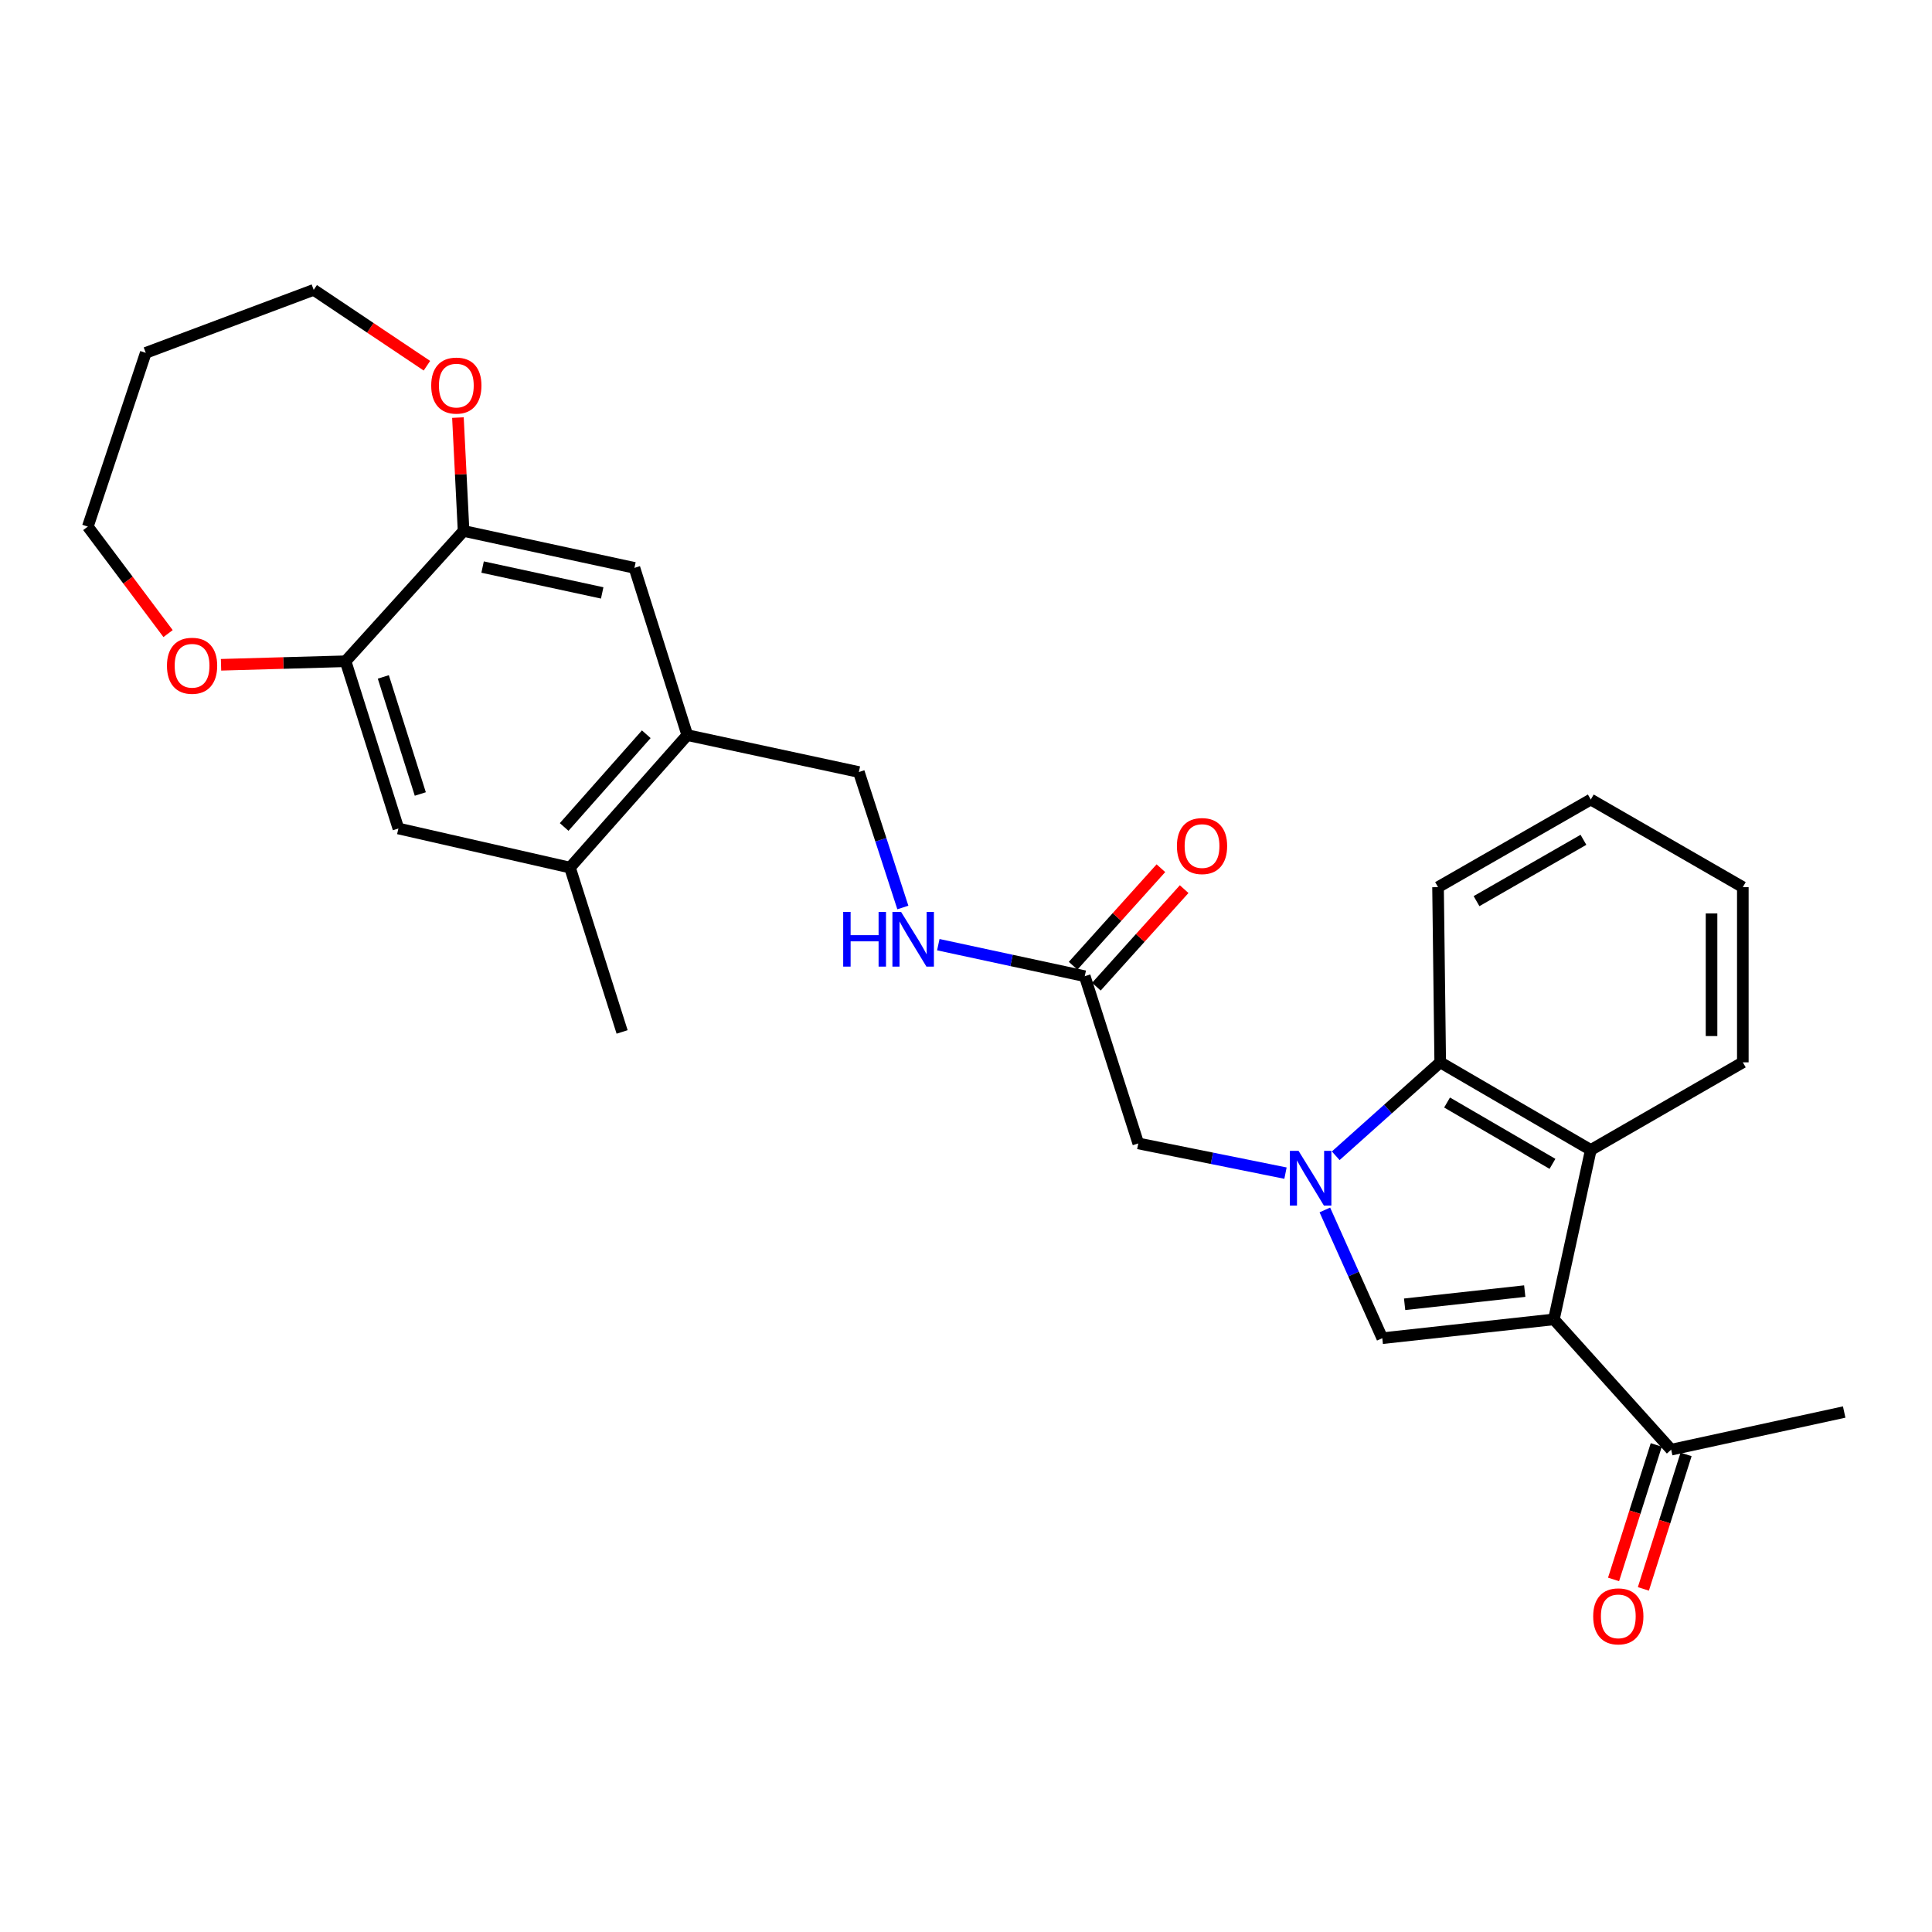<?xml version='1.0' encoding='iso-8859-1'?>
<svg version='1.1' baseProfile='full'
              xmlns='http://www.w3.org/2000/svg'
                      xmlns:rdkit='http://www.rdkit.org/xml'
                      xmlns:xlink='http://www.w3.org/1999/xlink'
                  xml:space='preserve'
width='1000px' height='1000px' viewBox='0 0 1000 1000'>
<!-- END OF HEADER -->
<rect style='opacity:1.0;fill:#FFFFFF;stroke:none' width='1000' height='1000' x='0' y='0'> </rect>
<path class='bond-1' d='M 685.74,626.266 L 700.605,659.458' style='fill:none;fill-rule:evenodd;stroke:#0000FF;stroke-width:6px;stroke-linecap:butt;stroke-linejoin:miter;stroke-opacity:1' />
<path class='bond-1' d='M 700.605,659.458 L 715.471,692.65' style='fill:none;fill-rule:evenodd;stroke:#000000;stroke-width:6px;stroke-linecap:butt;stroke-linejoin:miter;stroke-opacity:1' />
<path class='bond-3' d='M 691.371,598.223 L 718.412,574.043' style='fill:none;fill-rule:evenodd;stroke:#0000FF;stroke-width:6px;stroke-linecap:butt;stroke-linejoin:miter;stroke-opacity:1' />
<path class='bond-3' d='M 718.412,574.043 L 745.453,549.864' style='fill:none;fill-rule:evenodd;stroke:#000000;stroke-width:6px;stroke-linecap:butt;stroke-linejoin:miter;stroke-opacity:1' />
<path class='bond-7' d='M 665.367,607.211 L 627.27,599.524' style='fill:none;fill-rule:evenodd;stroke:#0000FF;stroke-width:6px;stroke-linecap:butt;stroke-linejoin:miter;stroke-opacity:1' />
<path class='bond-7' d='M 627.27,599.524 L 589.173,591.837' style='fill:none;fill-rule:evenodd;stroke:#000000;stroke-width:6px;stroke-linecap:butt;stroke-linejoin:miter;stroke-opacity:1' />
<path class='bond-0' d='M 804.293,682.908 L 715.471,692.65' style='fill:none;fill-rule:evenodd;stroke:#000000;stroke-width:6px;stroke-linecap:butt;stroke-linejoin:miter;stroke-opacity:1' />
<path class='bond-0' d='M 789.204,668.274 L 727.028,675.094' style='fill:none;fill-rule:evenodd;stroke:#000000;stroke-width:6px;stroke-linecap:butt;stroke-linejoin:miter;stroke-opacity:1' />
<path class='bond-6' d='M 804.293,682.908 L 864.995,750.348' style='fill:none;fill-rule:evenodd;stroke:#000000;stroke-width:6px;stroke-linecap:butt;stroke-linejoin:miter;stroke-opacity:1' />
<path class='bond-28' d='M 804.293,682.908 L 823.39,595.22' style='fill:none;fill-rule:evenodd;stroke:#000000;stroke-width:6px;stroke-linecap:butt;stroke-linejoin:miter;stroke-opacity:1' />
<path class='bond-2' d='M 823.39,595.22 L 745.453,549.864' style='fill:none;fill-rule:evenodd;stroke:#000000;stroke-width:6px;stroke-linecap:butt;stroke-linejoin:miter;stroke-opacity:1' />
<path class='bond-2' d='M 803.555,602.411 L 748.999,570.662' style='fill:none;fill-rule:evenodd;stroke:#000000;stroke-width:6px;stroke-linecap:butt;stroke-linejoin:miter;stroke-opacity:1' />
<path class='bond-19' d='M 823.39,595.22 L 902.083,549.864' style='fill:none;fill-rule:evenodd;stroke:#000000;stroke-width:6px;stroke-linecap:butt;stroke-linejoin:miter;stroke-opacity:1' />
<path class='bond-20' d='M 745.453,549.864 L 744.328,459.189' style='fill:none;fill-rule:evenodd;stroke:#000000;stroke-width:6px;stroke-linecap:butt;stroke-linejoin:miter;stroke-opacity:1' />
<path class='bond-4' d='M 178.868,342.265 L 206.205,428.829' style='fill:none;fill-rule:evenodd;stroke:#000000;stroke-width:6px;stroke-linecap:butt;stroke-linejoin:miter;stroke-opacity:1' />
<path class='bond-4' d='M 198.409,350.373 L 217.545,410.968' style='fill:none;fill-rule:evenodd;stroke:#000000;stroke-width:6px;stroke-linecap:butt;stroke-linejoin:miter;stroke-opacity:1' />
<path class='bond-14' d='M 178.868,342.265 L 146.637,343.177' style='fill:none;fill-rule:evenodd;stroke:#000000;stroke-width:6px;stroke-linecap:butt;stroke-linejoin:miter;stroke-opacity:1' />
<path class='bond-14' d='M 146.637,343.177 L 114.406,344.089' style='fill:none;fill-rule:evenodd;stroke:#FF0000;stroke-width:6px;stroke-linecap:butt;stroke-linejoin:miter;stroke-opacity:1' />
<path class='bond-30' d='M 178.868,342.265 L 239.947,274.816' style='fill:none;fill-rule:evenodd;stroke:#000000;stroke-width:6px;stroke-linecap:butt;stroke-linejoin:miter;stroke-opacity:1' />
<path class='bond-5' d='M 239.947,274.816 L 328.383,293.931' style='fill:none;fill-rule:evenodd;stroke:#000000;stroke-width:6px;stroke-linecap:butt;stroke-linejoin:miter;stroke-opacity:1' />
<path class='bond-5' d='M 249.792,293.51 L 311.697,306.891' style='fill:none;fill-rule:evenodd;stroke:#000000;stroke-width:6px;stroke-linecap:butt;stroke-linejoin:miter;stroke-opacity:1' />
<path class='bond-15' d='M 239.947,274.816 L 238.486,245.479' style='fill:none;fill-rule:evenodd;stroke:#000000;stroke-width:6px;stroke-linecap:butt;stroke-linejoin:miter;stroke-opacity:1' />
<path class='bond-15' d='M 238.486,245.479 L 237.025,216.141' style='fill:none;fill-rule:evenodd;stroke:#FF0000;stroke-width:6px;stroke-linecap:butt;stroke-linejoin:miter;stroke-opacity:1' />
<path class='bond-18' d='M 857.278,747.898 L 846.228,782.705' style='fill:none;fill-rule:evenodd;stroke:#000000;stroke-width:6px;stroke-linecap:butt;stroke-linejoin:miter;stroke-opacity:1' />
<path class='bond-18' d='M 846.228,782.705 L 835.178,817.513' style='fill:none;fill-rule:evenodd;stroke:#FF0000;stroke-width:6px;stroke-linecap:butt;stroke-linejoin:miter;stroke-opacity:1' />
<path class='bond-18' d='M 872.711,752.798 L 861.661,787.605' style='fill:none;fill-rule:evenodd;stroke:#000000;stroke-width:6px;stroke-linecap:butt;stroke-linejoin:miter;stroke-opacity:1' />
<path class='bond-18' d='M 861.661,787.605 L 850.611,822.412' style='fill:none;fill-rule:evenodd;stroke:#FF0000;stroke-width:6px;stroke-linecap:butt;stroke-linejoin:miter;stroke-opacity:1' />
<path class='bond-25' d='M 864.995,750.348 L 954.545,730.864' style='fill:none;fill-rule:evenodd;stroke:#000000;stroke-width:6px;stroke-linecap:butt;stroke-linejoin:miter;stroke-opacity:1' />
<path class='bond-9' d='M 589.173,591.837 L 561.467,505.282' style='fill:none;fill-rule:evenodd;stroke:#000000;stroke-width:6px;stroke-linecap:butt;stroke-linejoin:miter;stroke-opacity:1' />
<path class='bond-8' d='M 355.738,380.496 L 444.542,399.602' style='fill:none;fill-rule:evenodd;stroke:#000000;stroke-width:6px;stroke-linecap:butt;stroke-linejoin:miter;stroke-opacity:1' />
<path class='bond-10' d='M 355.738,380.496 L 328.383,293.931' style='fill:none;fill-rule:evenodd;stroke:#000000;stroke-width:6px;stroke-linecap:butt;stroke-linejoin:miter;stroke-opacity:1' />
<path class='bond-12' d='M 355.738,380.496 L 295.018,449.06' style='fill:none;fill-rule:evenodd;stroke:#000000;stroke-width:6px;stroke-linecap:butt;stroke-linejoin:miter;stroke-opacity:1' />
<path class='bond-12' d='M 334.508,380.045 L 292.004,428.04' style='fill:none;fill-rule:evenodd;stroke:#000000;stroke-width:6px;stroke-linecap:butt;stroke-linejoin:miter;stroke-opacity:1' />
<path class='bond-13' d='M 561.467,505.282 L 523.566,497.121' style='fill:none;fill-rule:evenodd;stroke:#000000;stroke-width:6px;stroke-linecap:butt;stroke-linejoin:miter;stroke-opacity:1' />
<path class='bond-13' d='M 523.566,497.121 L 485.665,488.959' style='fill:none;fill-rule:evenodd;stroke:#0000FF;stroke-width:6px;stroke-linecap:butt;stroke-linejoin:miter;stroke-opacity:1' />
<path class='bond-17' d='M 567.484,510.698 L 590.201,485.456' style='fill:none;fill-rule:evenodd;stroke:#000000;stroke-width:6px;stroke-linecap:butt;stroke-linejoin:miter;stroke-opacity:1' />
<path class='bond-17' d='M 590.201,485.456 L 612.918,460.215' style='fill:none;fill-rule:evenodd;stroke:#FF0000;stroke-width:6px;stroke-linecap:butt;stroke-linejoin:miter;stroke-opacity:1' />
<path class='bond-17' d='M 555.449,499.866 L 578.166,474.625' style='fill:none;fill-rule:evenodd;stroke:#000000;stroke-width:6px;stroke-linecap:butt;stroke-linejoin:miter;stroke-opacity:1' />
<path class='bond-17' d='M 578.166,474.625 L 600.882,449.383' style='fill:none;fill-rule:evenodd;stroke:#FF0000;stroke-width:6px;stroke-linecap:butt;stroke-linejoin:miter;stroke-opacity:1' />
<path class='bond-11' d='M 206.205,428.829 L 295.018,449.06' style='fill:none;fill-rule:evenodd;stroke:#000000;stroke-width:6px;stroke-linecap:butt;stroke-linejoin:miter;stroke-opacity:1' />
<path class='bond-24' d='M 295.018,449.06 L 322.005,534.131' style='fill:none;fill-rule:evenodd;stroke:#000000;stroke-width:6px;stroke-linecap:butt;stroke-linejoin:miter;stroke-opacity:1' />
<path class='bond-16' d='M 467.316,469.722 L 455.929,434.662' style='fill:none;fill-rule:evenodd;stroke:#0000FF;stroke-width:6px;stroke-linecap:butt;stroke-linejoin:miter;stroke-opacity:1' />
<path class='bond-16' d='M 455.929,434.662 L 444.542,399.602' style='fill:none;fill-rule:evenodd;stroke:#000000;stroke-width:6px;stroke-linecap:butt;stroke-linejoin:miter;stroke-opacity:1' />
<path class='bond-23' d='M 86.992,327.945 L 66.223,300.256' style='fill:none;fill-rule:evenodd;stroke:#FF0000;stroke-width:6px;stroke-linecap:butt;stroke-linejoin:miter;stroke-opacity:1' />
<path class='bond-23' d='M 66.223,300.256 L 45.455,272.567' style='fill:none;fill-rule:evenodd;stroke:#000000;stroke-width:6px;stroke-linecap:butt;stroke-linejoin:miter;stroke-opacity:1' />
<path class='bond-22' d='M 220.975,189.299 L 191.672,169.669' style='fill:none;fill-rule:evenodd;stroke:#FF0000;stroke-width:6px;stroke-linecap:butt;stroke-linejoin:miter;stroke-opacity:1' />
<path class='bond-22' d='M 191.672,169.669 L 162.37,150.038' style='fill:none;fill-rule:evenodd;stroke:#000000;stroke-width:6px;stroke-linecap:butt;stroke-linejoin:miter;stroke-opacity:1' />
<path class='bond-29' d='M 902.083,549.864 L 902.083,459.189' style='fill:none;fill-rule:evenodd;stroke:#000000;stroke-width:6px;stroke-linecap:butt;stroke-linejoin:miter;stroke-opacity:1' />
<path class='bond-29' d='M 885.891,536.263 L 885.891,472.79' style='fill:none;fill-rule:evenodd;stroke:#000000;stroke-width:6px;stroke-linecap:butt;stroke-linejoin:miter;stroke-opacity:1' />
<path class='bond-27' d='M 744.328,459.189 L 823.39,413.833' style='fill:none;fill-rule:evenodd;stroke:#000000;stroke-width:6px;stroke-linecap:butt;stroke-linejoin:miter;stroke-opacity:1' />
<path class='bond-27' d='M 764.245,466.43 L 819.588,434.682' style='fill:none;fill-rule:evenodd;stroke:#000000;stroke-width:6px;stroke-linecap:butt;stroke-linejoin:miter;stroke-opacity:1' />
<path class='bond-21' d='M 75.446,182.638 L 162.37,150.038' style='fill:none;fill-rule:evenodd;stroke:#000000;stroke-width:6px;stroke-linecap:butt;stroke-linejoin:miter;stroke-opacity:1' />
<path class='bond-31' d='M 75.446,182.638 L 45.455,272.567' style='fill:none;fill-rule:evenodd;stroke:#000000;stroke-width:6px;stroke-linecap:butt;stroke-linejoin:miter;stroke-opacity:1' />
<path class='bond-26' d='M 902.083,459.189 L 823.39,413.833' style='fill:none;fill-rule:evenodd;stroke:#000000;stroke-width:6px;stroke-linecap:butt;stroke-linejoin:miter;stroke-opacity:1' />
<path  class='atom-0' d='M 672.122 595.677
L 681.402 610.677
Q 682.322 612.157, 683.802 614.837
Q 685.282 617.517, 685.362 617.677
L 685.362 595.677
L 689.122 595.677
L 689.122 623.997
L 685.242 623.997
L 675.282 607.597
Q 674.122 605.677, 672.882 603.477
Q 671.682 601.277, 671.322 600.597
L 671.322 623.997
L 667.642 623.997
L 667.642 595.677
L 672.122 595.677
' fill='#0000FF'/>
<path  class='atom-14' d='M 436.434 471.997
L 440.274 471.997
L 440.274 484.037
L 454.754 484.037
L 454.754 471.997
L 458.594 471.997
L 458.594 500.317
L 454.754 500.317
L 454.754 487.237
L 440.274 487.237
L 440.274 500.317
L 436.434 500.317
L 436.434 471.997
' fill='#0000FF'/>
<path  class='atom-14' d='M 466.394 471.997
L 475.674 486.997
Q 476.594 488.477, 478.074 491.157
Q 479.554 493.837, 479.634 493.997
L 479.634 471.997
L 483.394 471.997
L 483.394 500.317
L 479.514 500.317
L 469.554 483.917
Q 468.394 481.997, 467.154 479.797
Q 465.954 477.597, 465.594 476.917
L 465.594 500.317
L 461.914 500.317
L 461.914 471.997
L 466.394 471.997
' fill='#0000FF'/>
<path  class='atom-15' d='M 86.419 344.593
Q 86.419 337.793, 89.779 333.993
Q 93.139 330.193, 99.419 330.193
Q 105.699 330.193, 109.059 333.993
Q 112.419 337.793, 112.419 344.593
Q 112.419 351.473, 109.019 355.393
Q 105.619 359.273, 99.419 359.273
Q 93.179 359.273, 89.779 355.393
Q 86.419 351.513, 86.419 344.593
M 99.419 356.073
Q 103.739 356.073, 106.059 353.193
Q 108.419 350.273, 108.419 344.593
Q 108.419 339.033, 106.059 336.233
Q 103.739 333.393, 99.419 333.393
Q 95.099 333.393, 92.739 336.193
Q 90.419 338.993, 90.419 344.593
Q 90.419 350.313, 92.739 353.193
Q 95.099 356.073, 99.419 356.073
' fill='#FF0000'/>
<path  class='atom-16' d='M 223.196 199.576
Q 223.196 192.776, 226.556 188.976
Q 229.916 185.176, 236.196 185.176
Q 242.476 185.176, 245.836 188.976
Q 249.196 192.776, 249.196 199.576
Q 249.196 206.456, 245.796 210.376
Q 242.396 214.256, 236.196 214.256
Q 229.956 214.256, 226.556 210.376
Q 223.196 206.496, 223.196 199.576
M 236.196 211.056
Q 240.516 211.056, 242.836 208.176
Q 245.196 205.256, 245.196 199.576
Q 245.196 194.016, 242.836 191.216
Q 240.516 188.376, 236.196 188.376
Q 231.876 188.376, 229.516 191.176
Q 227.196 193.976, 227.196 199.576
Q 227.196 205.296, 229.516 208.176
Q 231.876 211.056, 236.196 211.056
' fill='#FF0000'/>
<path  class='atom-18' d='M 609.169 437.913
Q 609.169 431.113, 612.529 427.313
Q 615.889 423.513, 622.169 423.513
Q 628.449 423.513, 631.809 427.313
Q 635.169 431.113, 635.169 437.913
Q 635.169 444.793, 631.769 448.713
Q 628.369 452.593, 622.169 452.593
Q 615.929 452.593, 612.529 448.713
Q 609.169 444.833, 609.169 437.913
M 622.169 449.393
Q 626.489 449.393, 628.809 446.513
Q 631.169 443.593, 631.169 437.913
Q 631.169 432.353, 628.809 429.553
Q 626.489 426.713, 622.169 426.713
Q 617.849 426.713, 615.489 429.513
Q 613.169 432.313, 613.169 437.913
Q 613.169 443.633, 615.489 446.513
Q 617.849 449.393, 622.169 449.393
' fill='#FF0000'/>
<path  class='atom-19' d='M 824.63 836.623
Q 824.63 829.823, 827.99 826.023
Q 831.35 822.223, 837.63 822.223
Q 843.91 822.223, 847.27 826.023
Q 850.63 829.823, 850.63 836.623
Q 850.63 843.503, 847.23 847.423
Q 843.83 851.303, 837.63 851.303
Q 831.39 851.303, 827.99 847.423
Q 824.63 843.543, 824.63 836.623
M 837.63 848.103
Q 841.95 848.103, 844.27 845.223
Q 846.63 842.303, 846.63 836.623
Q 846.63 831.063, 844.27 828.263
Q 841.95 825.423, 837.63 825.423
Q 833.31 825.423, 830.95 828.223
Q 828.63 831.023, 828.63 836.623
Q 828.63 842.343, 830.95 845.223
Q 833.31 848.103, 837.63 848.103
' fill='#FF0000'/>
</svg>
